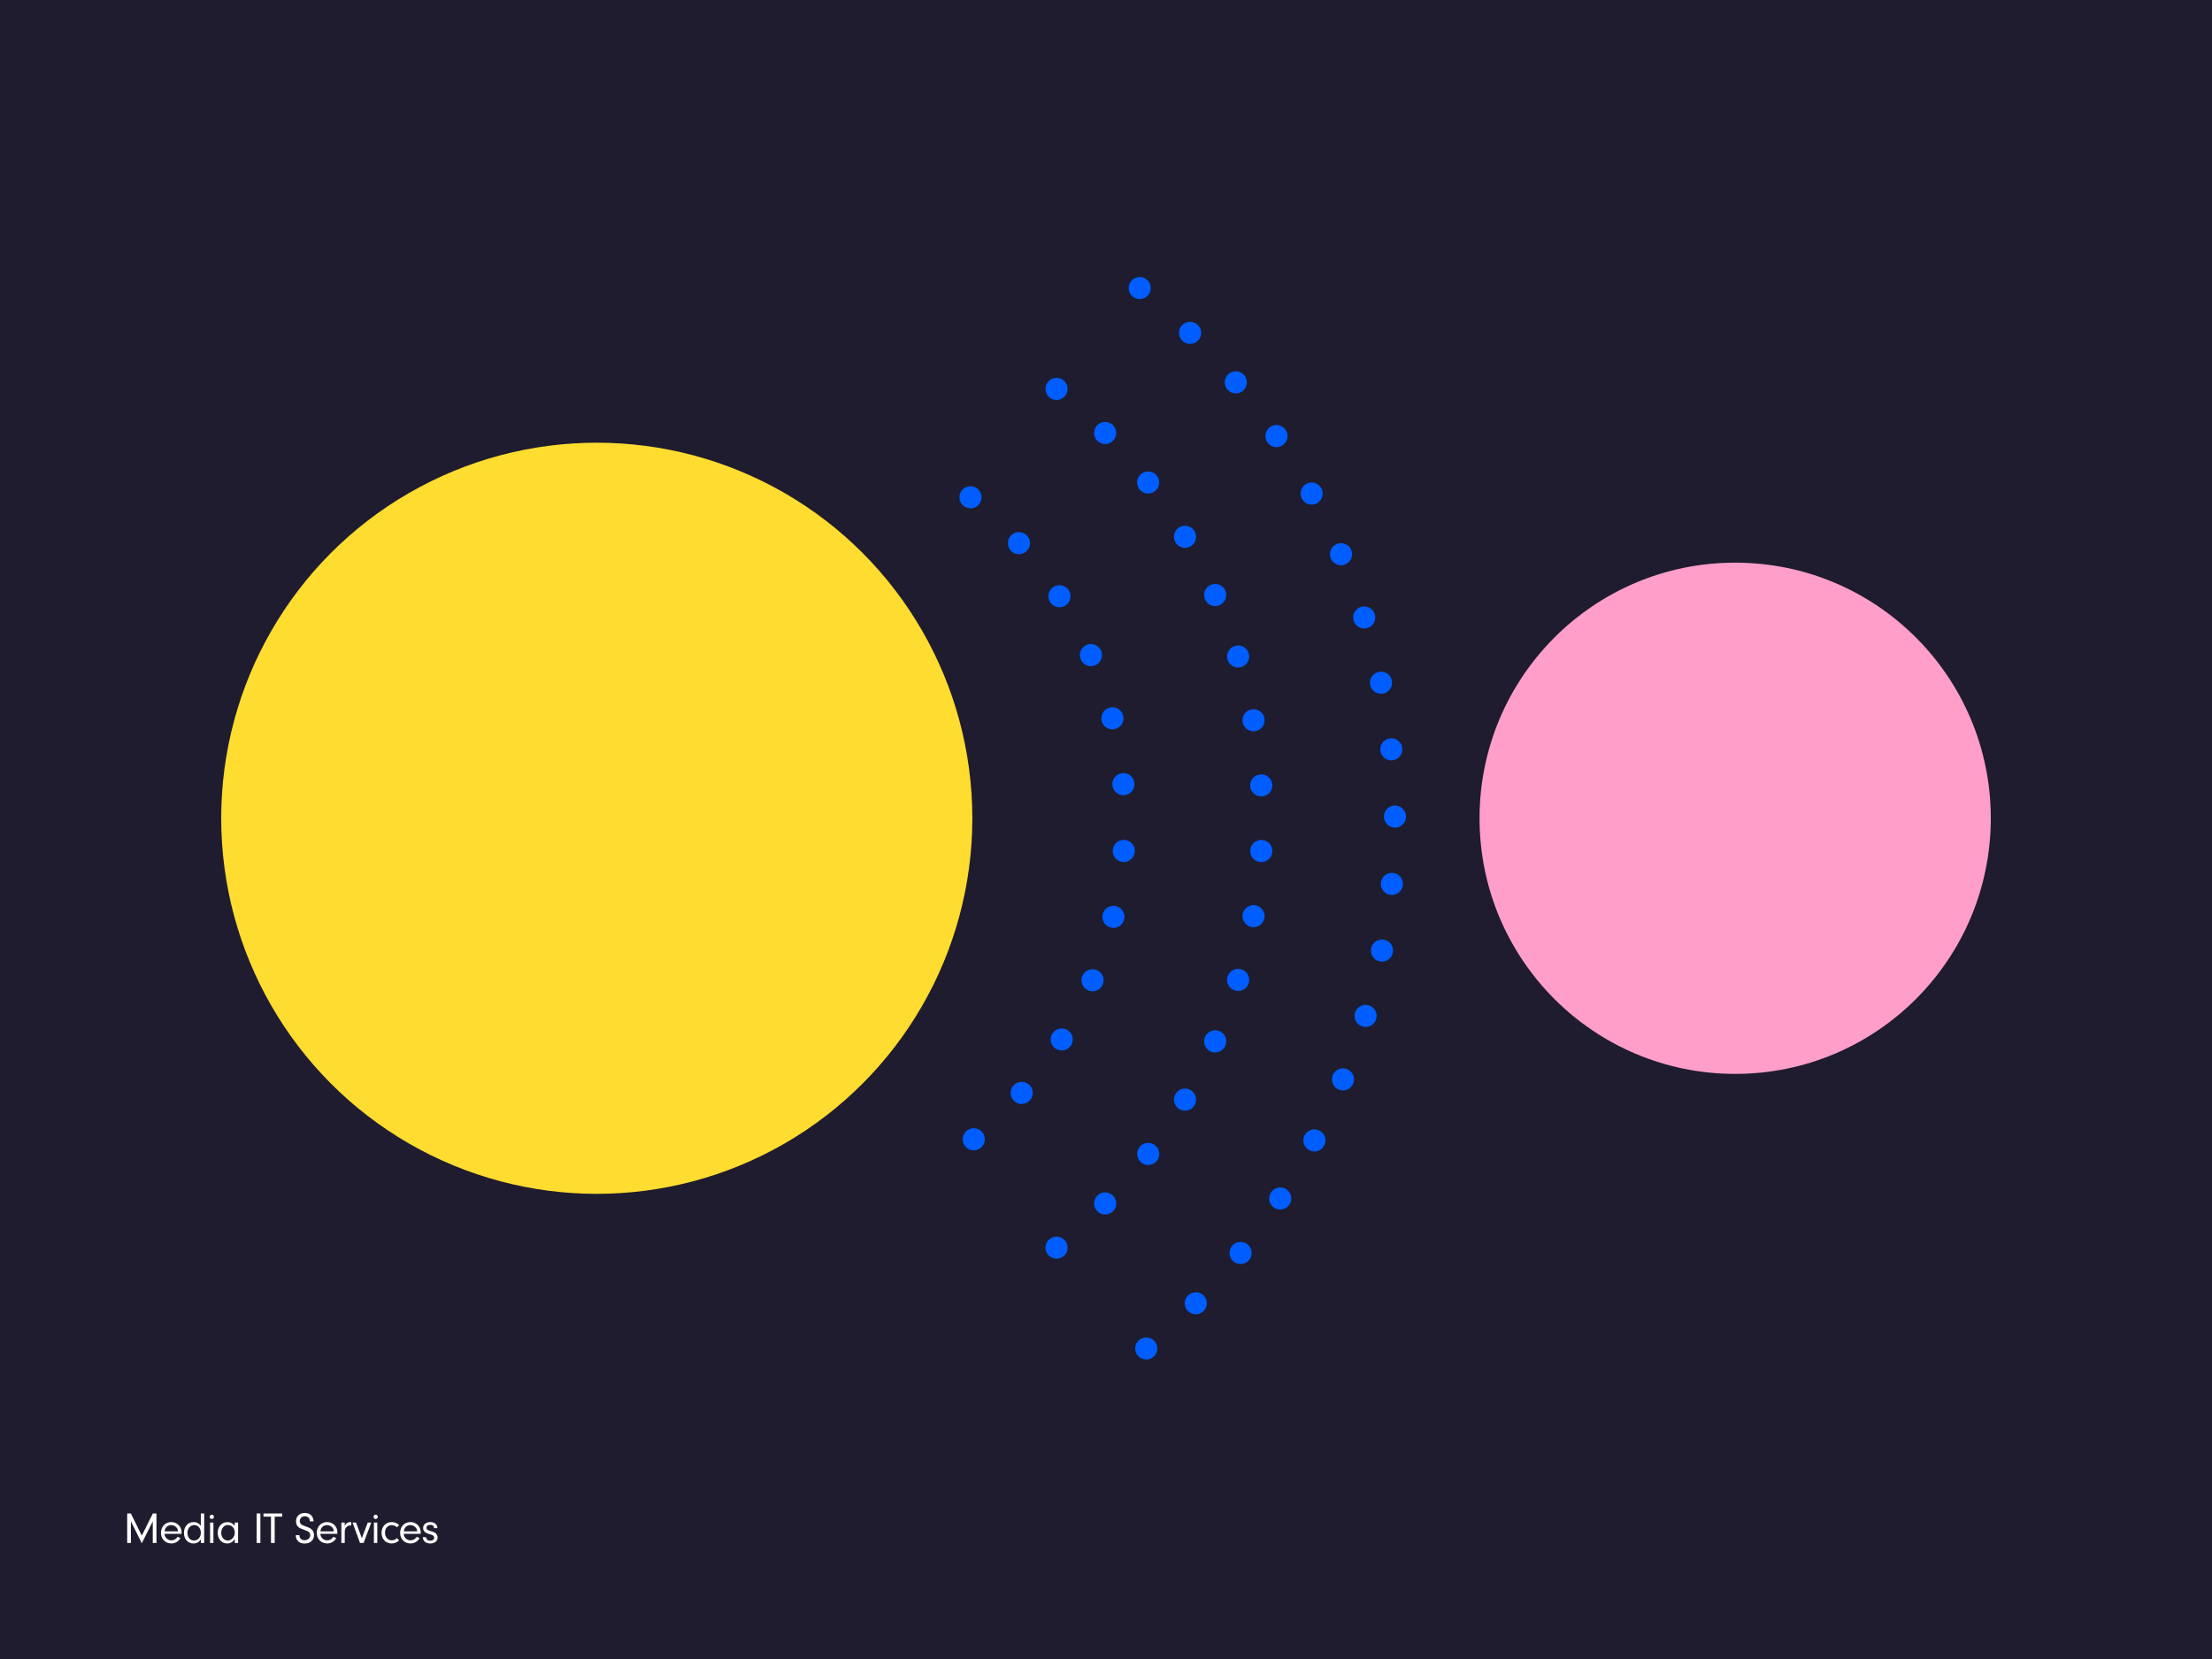 <?xml version="1.0" encoding="UTF-8"?>
<svg xmlns="http://www.w3.org/2000/svg" id="Layer_1" viewBox="0 0 800 600">
  <defs>
    <style>.cls-1{stroke-dasharray:0 0 0 24.38;}.cls-1,.cls-2,.cls-3,.cls-4{fill:none;stroke:#005dff;stroke-linecap:round;stroke-linejoin:round;stroke-width:8px;}.cls-5{fill:#ff9ec9;}.cls-6{fill:#fff;}.cls-7{fill:#ffdc30;}.cls-8{fill:#1e1c2e;}.cls-2{stroke-dasharray:0 0 0 24.17;}.cls-4{stroke-dasharray:0 0 0 23.74;}</style>
  </defs>
  <rect class="cls-8" width="800" height="600"></rect>
  <circle class="cls-7" cx="215.83" cy="295.94" r="135.83"></circle>
  <g>
    <path class="cls-6" d="m47.34,558.04h-1.34v-10.68h1.33l3.95,8,4-8h1.31v10.68h-1.34v-7.81l-3.97,7.92-3.94-7.94v7.83Z"></path>
    <path class="cls-6" d="m59.51,554.74c.06.62.18.94.48,1.34.48.66,1.18,1.01,1.99,1.01.91,0,1.78-.5,2.21-1.26l1.07.4c-.61,1.23-1.87,1.98-3.28,1.98-2.19,0-3.76-1.6-3.76-3.84s1.55-3.89,3.71-3.89,3.75,1.62,3.75,3.78c0,.1,0,.3-.02.48h-6.15Zm4.87-.9c-.05-.58-.16-.9-.42-1.26-.46-.62-1.22-1.01-2.03-1.01s-1.55.38-1.99,1.02c-.22.35-.32.66-.42,1.25h4.85Z"></path>
    <path class="cls-6" d="m72.63,547.36h1.22v10.68h-1.22v-1.26c-.74,1.01-1.52,1.44-2.64,1.44-2.03,0-3.47-1.58-3.47-3.83s1.47-3.91,3.47-3.91c1.09,0,1.92.4,2.64,1.3v-4.42Zm-4.83,7.04c0,1.62.98,2.75,2.37,2.75s2.46-1.18,2.46-2.79-.98-2.8-2.38-2.8-2.45,1.15-2.45,2.83Z"></path>
    <path class="cls-6" d="m77.37,548.59c0,.43-.35.77-.78.77s-.77-.34-.77-.78.34-.78.78-.78.77.35.77.8Zm-.18,9.44h-1.22v-7.38h1.22v7.38Z"></path>
    <path class="cls-6" d="m84.89,550.66h1.22v7.38h-1.22v-1.42c-.74,1.1-1.57,1.6-2.69,1.6-2.03,0-3.47-1.6-3.47-3.84s1.47-3.89,3.51-3.89c1.12,0,1.94.43,2.66,1.39v-1.22Zm-4.27,1.79c-.38.53-.61,1.23-.61,1.95,0,1.57,1.02,2.75,2.37,2.75s2.53-1.3,2.53-2.88-1.02-2.71-2.5-2.71c-.8,0-1.36.27-1.79.88Z"></path>
    <path class="cls-6" d="m94.17,558.04h-1.34v-10.68h1.34v10.68Z"></path>
    <path class="cls-6" d="m99.35,558.04h-1.34v-9.52h-2.72v-1.15h6.77v1.15h-2.71v9.52Z"></path>
    <path class="cls-6" d="m108.26,555.17c.06,1.22.72,1.86,1.89,1.86s2.05-.74,2.05-1.81c0-.93-.48-1.36-2.16-1.92-1.26-.43-1.68-.64-2.16-1.07-.54-.5-.83-1.2-.83-2.02,0-1.81,1.3-3.04,3.19-3.04s3.12,1.2,3.17,3.06h-1.34c-.02-.54-.08-.8-.26-1.1-.3-.46-.9-.75-1.58-.75-1.06,0-1.81.72-1.81,1.75,0,.51.22.96.61,1.23.34.24.62.37,1.71.75,1.14.4,1.68.69,2.11,1.15.46.5.72,1.17.72,1.89,0,1.84-1.36,3.09-3.36,3.09-1.36,0-2.29-.48-2.85-1.44-.26-.43-.37-.88-.37-1.39v-.22h1.28Z"></path>
    <path class="cls-6" d="m115.86,554.74c.06.62.18.94.48,1.34.48.66,1.18,1.01,1.99,1.01.91,0,1.78-.5,2.21-1.26l1.07.4c-.61,1.23-1.87,1.98-3.28,1.98-2.19,0-3.76-1.6-3.76-3.84s1.55-3.89,3.71-3.89,3.75,1.62,3.75,3.78c0,.1,0,.3-.02.48h-6.15Zm4.87-.9c-.05-.58-.16-.9-.42-1.26-.46-.62-1.22-1.01-2.03-1.01s-1.55.38-1.99,1.02c-.22.35-.32.66-.42,1.25h4.85Z"></path>
    <path class="cls-6" d="m124.68,550.66v1.25c.22-.53.38-.75.67-.98.37-.29.88-.45,1.41-.45h.29v1.23c-.13-.02-.26-.02-.34-.02-.66,0-1.23.3-1.6.85-.32.46-.43.9-.43,1.75v3.75h-1.22v-7.38h1.22Z"></path>
    <path class="cls-6" d="m134.28,550.66l-2.79,7.38h-1.28l-2.71-7.38h1.28l2.08,5.63,2.14-5.63h1.26Z"></path>
    <path class="cls-6" d="m136.63,548.59c0,.43-.35.77-.78.77s-.77-.34-.77-.78.34-.78.78-.78.77.35.77.8Zm-.18,9.44h-1.22v-7.38h1.22v7.38Z"></path>
    <path class="cls-6" d="m144.33,557.12c-.83.75-1.65,1.09-2.72,1.09-2.11,0-3.62-1.6-3.62-3.84s1.52-3.89,3.68-3.89c1.06,0,1.92.35,2.69,1.1l-.78.78c-.56-.51-1.18-.77-1.87-.77-1.46,0-2.47,1.12-2.47,2.72s1.01,2.77,2.45,2.77c.72,0,1.3-.24,1.89-.8l.75.83Z"></path>
    <path class="cls-6" d="m146.01,554.74c.06.62.18.94.48,1.34.48.66,1.18,1.01,1.98,1.01.91,0,1.78-.5,2.21-1.26l1.07.4c-.61,1.23-1.87,1.98-3.28,1.98-2.19,0-3.76-1.6-3.76-3.84s1.55-3.89,3.71-3.89,3.75,1.62,3.75,3.78c0,.1,0,.3-.02.48h-6.15Zm4.87-.9c-.05-.58-.16-.9-.42-1.26-.46-.62-1.22-1.01-2.03-1.01s-1.55.38-1.98,1.02c-.22.35-.32.66-.42,1.25h4.85Z"></path>
    <path class="cls-6" d="m156.98,552.67v-.08c0-.69-.56-1.12-1.41-1.12s-1.33.42-1.33,1.06.32.88,1.65,1.25c.94.26,1.44.5,1.79.85s.59.9.59,1.44c0,1.28-1.06,2.14-2.62,2.14-1.68,0-2.62-.78-2.75-2.27h1.2c.08.83.62,1.28,1.55,1.28.83,0,1.38-.43,1.38-1.09s-.42-.96-1.68-1.28c-1.6-.43-2.32-1.1-2.32-2.22,0-1.28,1.04-2.14,2.59-2.14s2.51.8,2.58,2.19h-1.22Z"></path>
  </g>
  <circle class="cls-5" cx="627.55" cy="295.94" r="92.45"></circle>
  <g>
    <line class="cls-3" x1="350.99" y1="179.84" x2="350.99" y2="179.84"></line>
    <path class="cls-2" d="m368.52,196.44c23.83,26.49,38.33,61.55,38.33,99.98,0,42.24-17.51,80.38-45.66,107.58"></path>
    <line class="cls-3" x1="352.17" y1="412.04" x2="352.17" y2="412.04"></line>
  </g>
  <g>
    <line class="cls-3" x1="382.11" y1="140.64" x2="382.11" y2="140.64"></line>
    <path class="cls-4" d="m399.68,156.59c35.16,35.93,56.83,85.11,56.83,139.35,0,58.51-25.22,111.13-65.39,147.59"></path>
    <line class="cls-3" x1="382.11" y1="451.24" x2="382.11" y2="451.24"></line>
  </g>
  <g>
    <line class="cls-3" x1="412.19" y1="104.18" x2="412.19" y2="104.18"></line>
    <path class="cls-1" d="m430.41,120.38c45.74,44.87,74.12,107.39,74.12,176.53s-31.14,137.58-80.77,182.81"></path>
    <line class="cls-3" x1="414.55" y1="487.7" x2="414.55" y2="487.7"></line>
  </g>
</svg>
